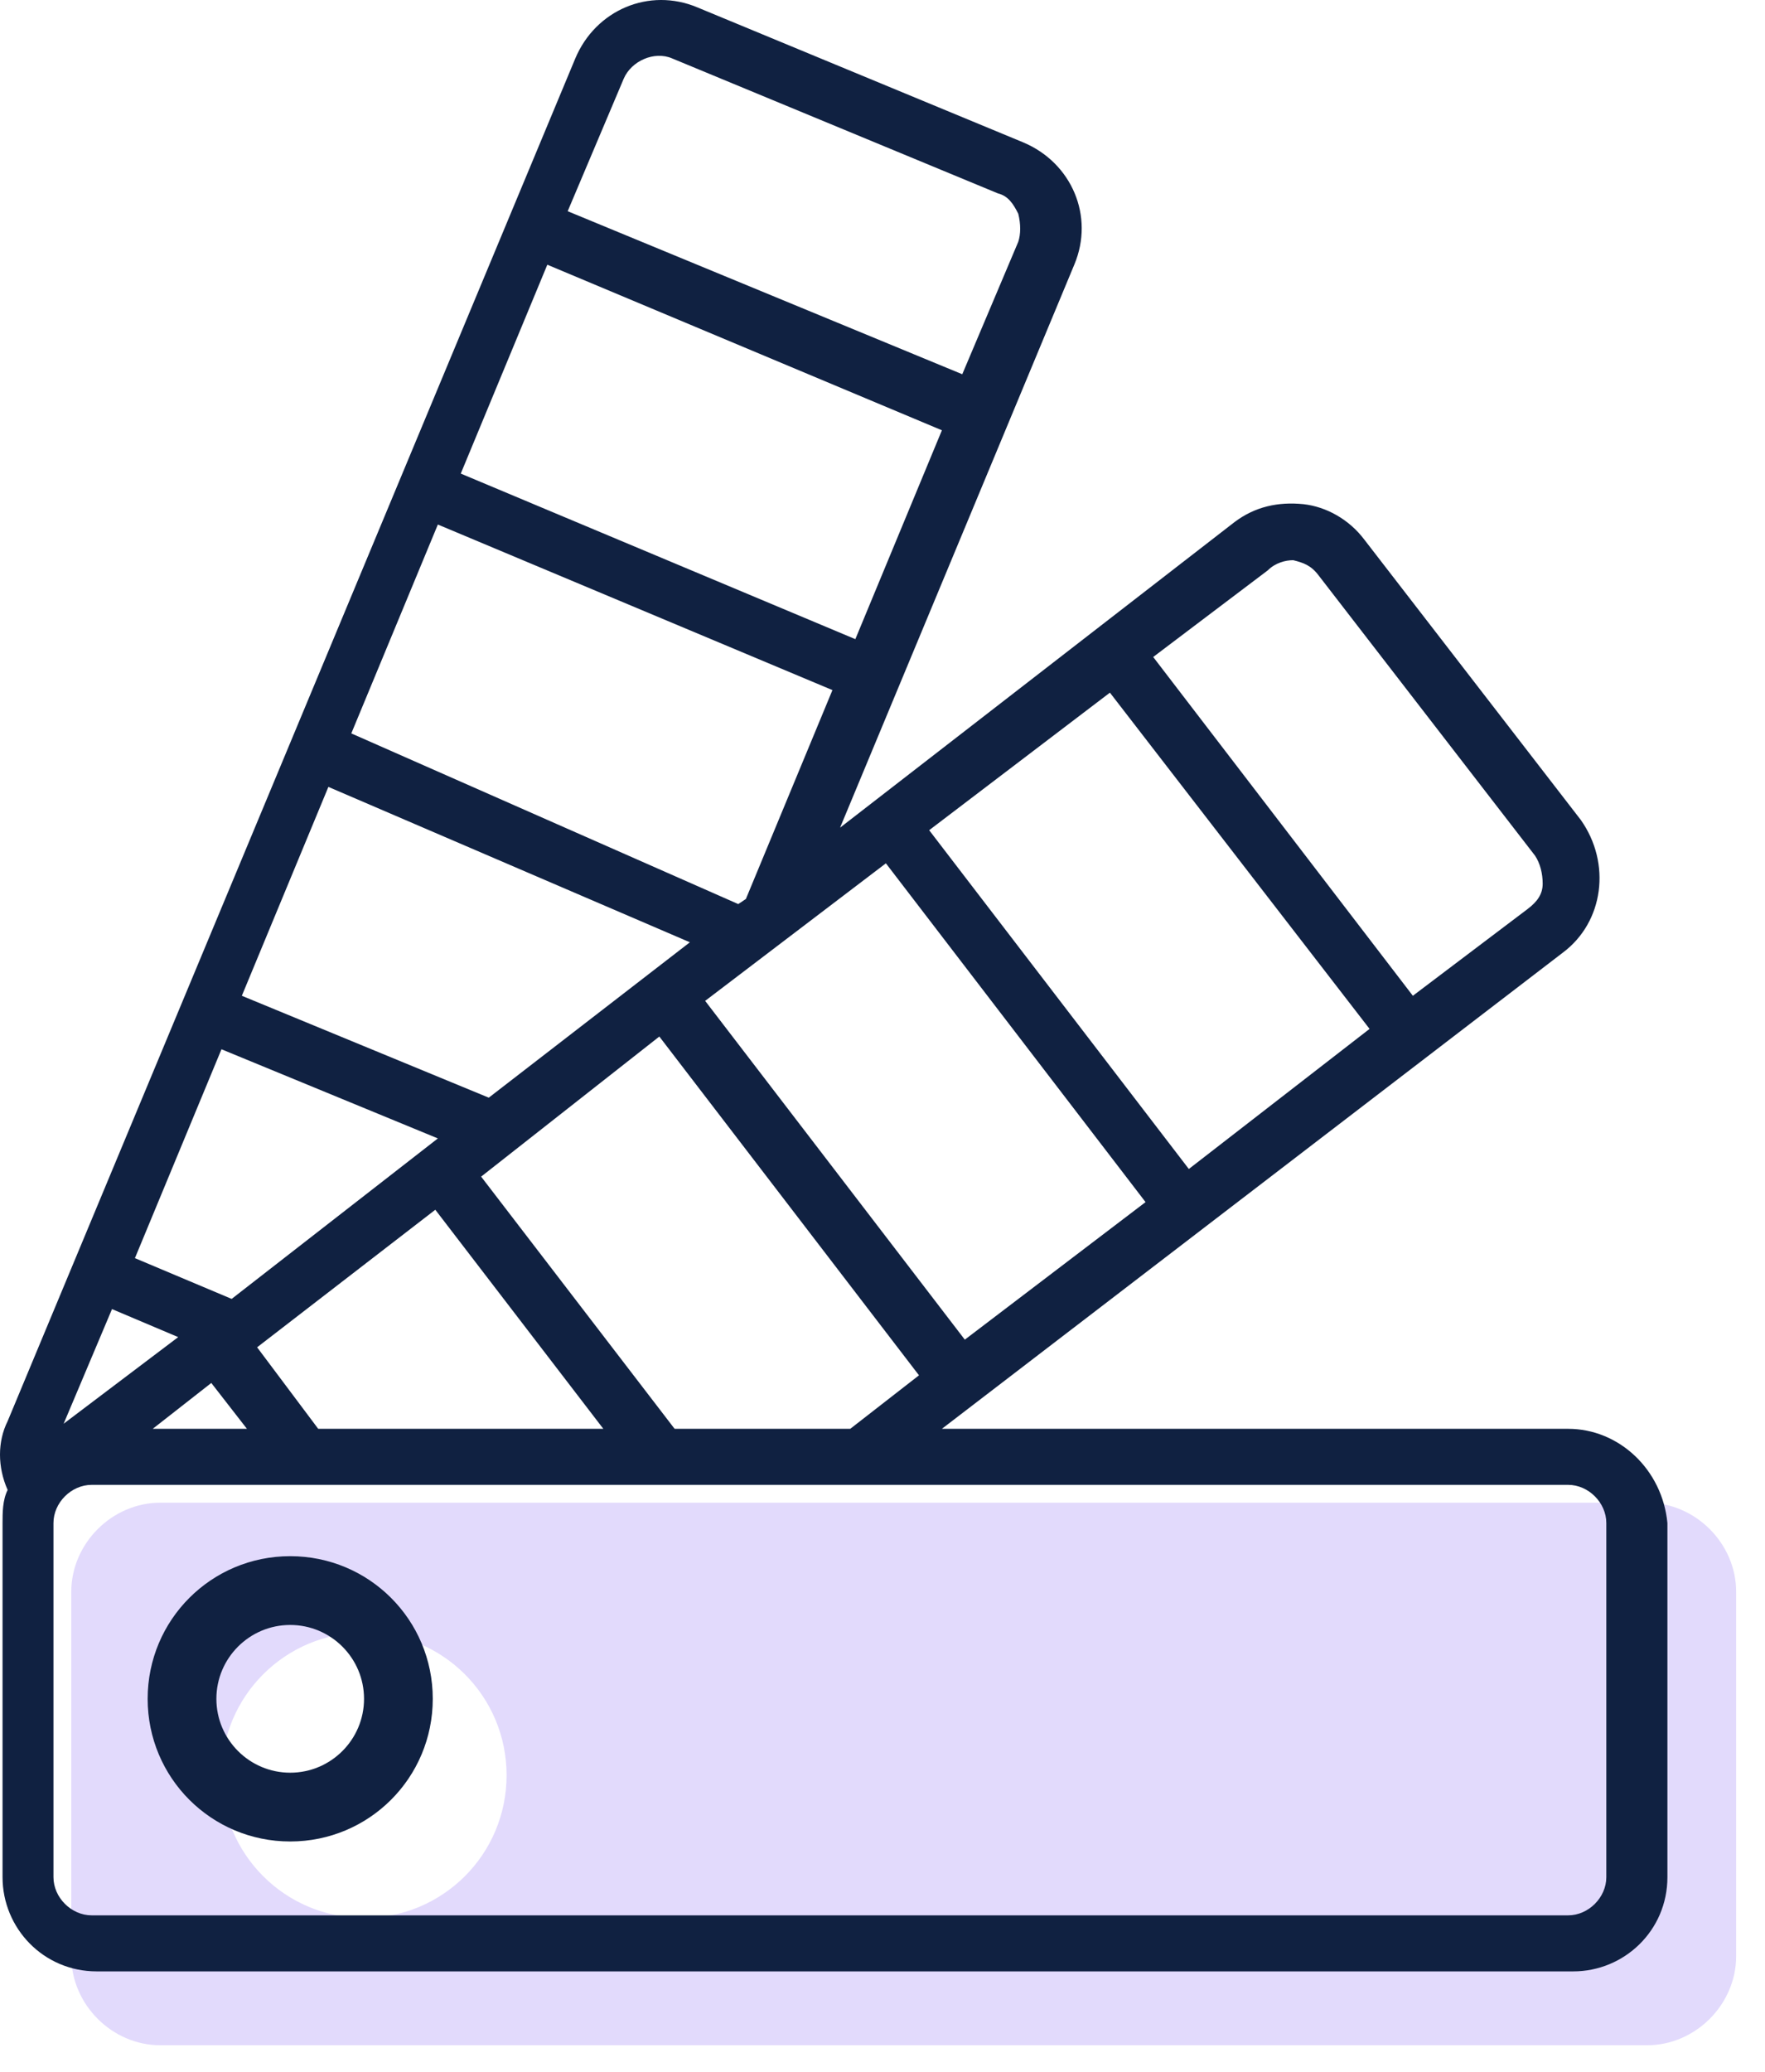 <?xml version="1.0" encoding="UTF-8" standalone="no"?><!DOCTYPE svg PUBLIC "-//W3C//DTD SVG 1.1//EN" "http://www.w3.org/Graphics/SVG/1.1/DTD/svg11.dtd"><svg width="100%" height="100%" viewBox="0 0 52 61" version="1.1" xmlns="http://www.w3.org/2000/svg" xmlns:xlink="http://www.w3.org/1999/xlink" xml:space="preserve" xmlns:serif="http://www.serif.com/" style="fill-rule:evenodd;clip-rule:evenodd;stroke-linejoin:round;stroke-miterlimit:1.414;"><g><path d="M48.525,44.244l-43.8,0c-1.425,0 -2.625,1.2 -2.625,2.625l0,10.725c0,1.425 1.2,2.625 2.625,2.625l43.8,0c1.425,0 2.625,-1.2 2.625,-2.625l0,-10.725c0,-1.425 -1.2,-2.625 -2.625,-2.625Zm-37.8,12.225c-2.325,0 -4.2,-1.875 -4.2,-4.2c0,-2.325 1.875,-4.2 4.2,-4.2c2.325,0 4.2,1.875 4.2,4.2c0,2.325 -1.875,4.2 -4.2,4.2Z" style="fill:#e2dafc;fill-rule:nonzero;"/><g><path d="M46.2,42.069l-18.45,0l18.3,-14.025c1.2,-0.9 1.425,-2.625 0.525,-3.9l-6.375,-8.25c-0.45,-0.6 -1.125,-0.975 -1.8,-1.05c-0.75,-0.075 -1.425,0.075 -2.025,0.525l-11.625,9l6.9,-16.575c0.6,-1.425 -0.075,-3 -1.5,-3.6l-9.6,-3.975c-1.425,-0.6 -3,0.075 -3.6,1.5l-16.725,40.125c-0.3,0.6 -0.3,1.35 0,2.025c-0.15,0.3 -0.15,0.675 -0.15,0.975l0,10.425c0,1.5 1.2,2.775 2.775,2.775l43.5,0c1.5,0 2.775,-1.2 2.775,-2.775l0,-10.425c-0.15,-1.575 -1.425,-2.775 -2.925,-2.775Zm-32.625,-28.125l2.55,-6.15l11.625,4.875l-2.55,6.15l-11.625,-4.875Zm3.15,-7.725l1.65,-3.9c0.225,-0.525 0.9,-0.825 1.425,-0.6l9.6,3.975c0.3,0.075 0.45,0.3 0.6,0.6c0.075,0.3 0.075,0.6 0,0.825l-1.65,3.9l-11.625,-4.8Zm11.7,33.225l-7.65,-9.975l5.325,-4.05l7.65,9.975l-5.325,4.05Zm-9,-8.925l7.65,9.975l-2.025,1.575l-5.175,0l-5.7,-7.425l5.25,-4.125Zm-12.3,-1.2l2.55,-6.15l10.65,4.575l-5.925,4.575l-7.275,-3Zm-2.625,12.75l1.725,-1.35l1.05,1.35l-2.775,0Zm8.325,-6.45l4.95,6.45l-8.4,0l-1.8,-2.4l5.25,-4.05Zm-8.85,1.425l2.55,-6.15l6.375,2.625l-6.075,4.725l-2.85,-1.2Zm-2.4,7.8c0,-0.6 0.525,-1.125 1.125,-1.125l43.5,0c0.6,0 1.125,0.525 1.125,1.125l0,10.425c0,0.6 -0.525,1.125 -1.125,1.125l-43.5,0c-0.6,0 -1.125,-0.525 -1.125,-1.125l0,-10.425Zm33.45,-10.425l-7.65,-9.975l5.325,-4.05l7.65,9.9l-5.325,4.125Zm3.075,-17.925c0.3,0.075 0.525,0.15 0.75,0.45l6.375,8.25c0.15,0.225 0.225,0.525 0.225,0.825c0,0.3 -0.15,0.525 -0.45,0.75l-3.375,2.55l-7.65,-9.975l3.375,-2.55c0.225,-0.225 0.525,-0.3 0.75,-0.3Zm-27.75,5.1l2.55,-6.15l11.625,4.875l-2.55,6.15l-0.225,0.15l-11.4,-5.025Zm-5.1,17.775l-3.375,2.55l1.425,-3.375l1.95,0.825Z" style="fill:#102141;fill-rule:nonzero;"/><path d="M8.55,54.219c2.325,0 4.2,-1.875 4.2,-4.2c0,-2.325 -1.875,-4.2 -4.2,-4.2c-2.325,0 -4.2,1.875 -4.2,4.2c0,2.325 1.875,4.2 4.2,4.2Zm-2.175,-4.2c0,-1.2 0.975,-2.175 2.175,-2.175c1.2,0 2.175,0.975 2.175,2.175c0,1.2 -0.975,2.175 -2.175,2.175c-1.2,0 -2.175,-0.975 -2.175,-2.175Z" style="fill:#102141;fill-rule:nonzero;"/></g></g></svg>